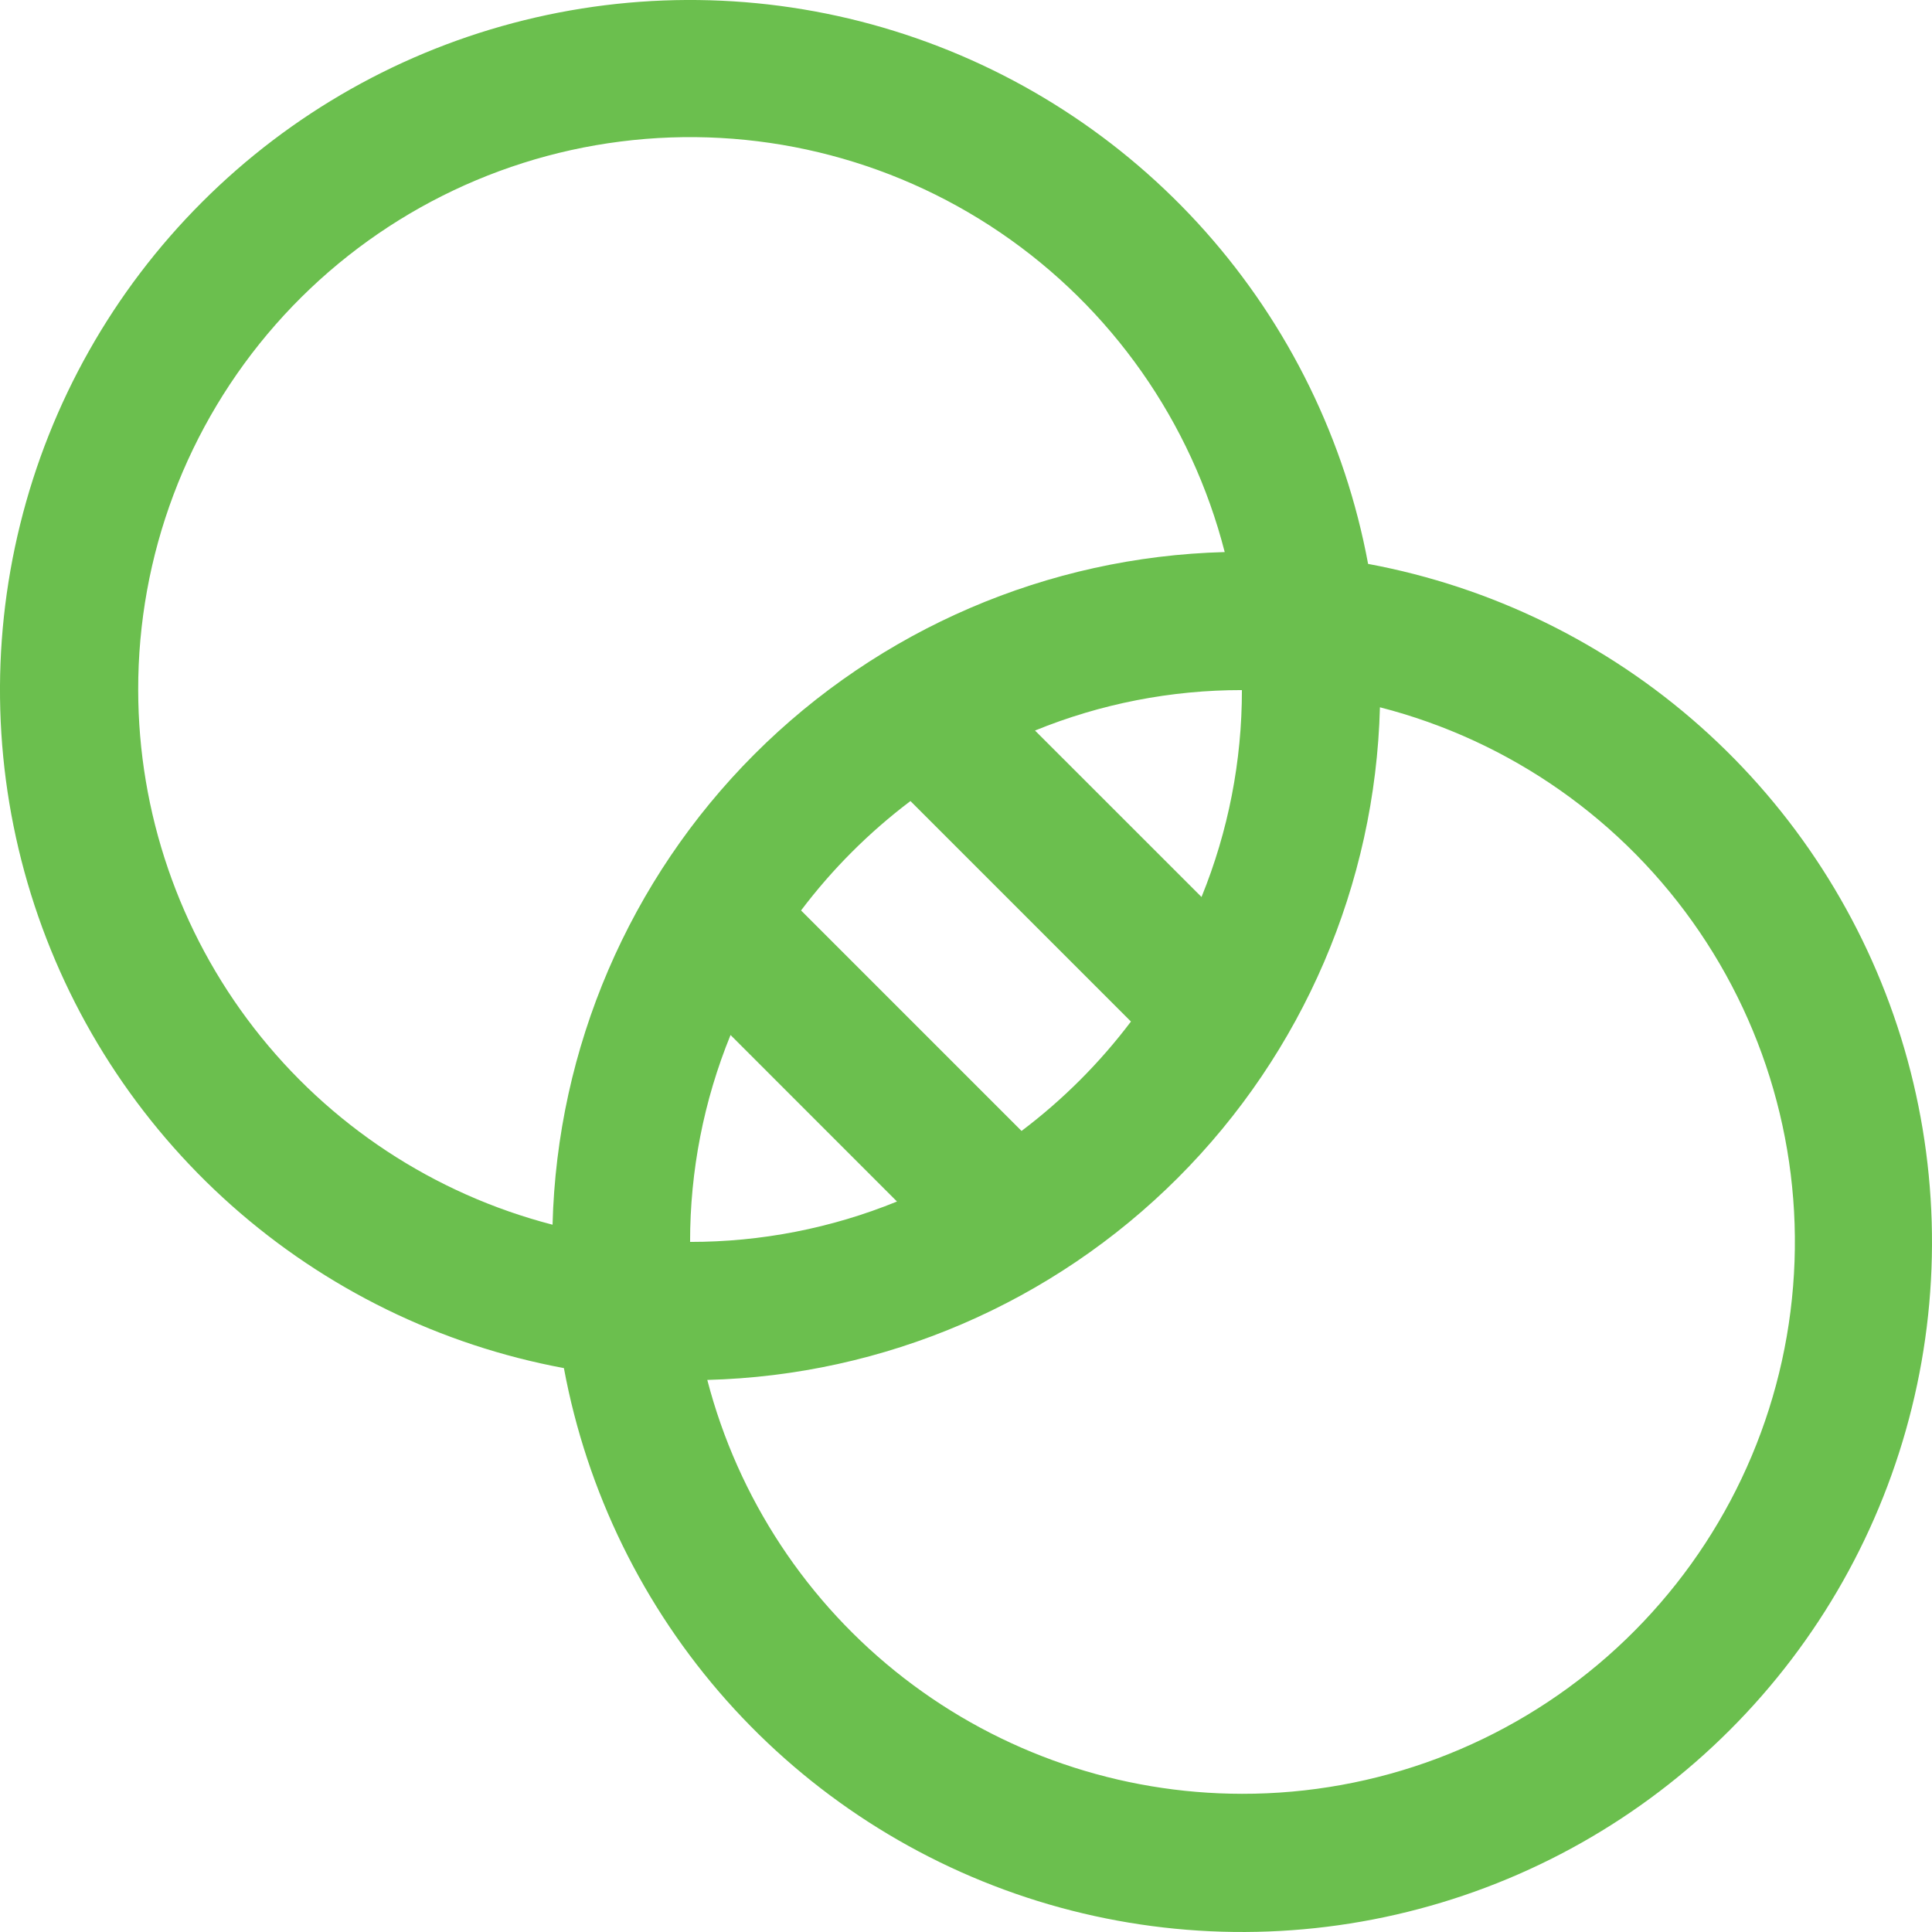 <svg width="32" height="32" viewBox="0 0 32 32" fill="none" xmlns="http://www.w3.org/2000/svg">
<path d="M22.66 9.34C22.28 7.294 21.348 5.39 19.965 3.834C18.582 2.279 16.8 1.13 14.812 0.513C12.825 -0.104 10.706 -0.166 8.685 0.334C6.664 0.833 4.818 1.875 3.347 3.347C1.875 4.818 0.833 6.664 0.334 8.685C-0.166 10.706 -0.104 12.825 0.513 14.812C1.13 16.8 2.279 18.582 3.834 19.965C5.39 21.348 7.294 22.28 9.34 22.66C9.72 24.706 10.652 26.61 12.035 28.166C13.418 29.721 15.2 30.87 17.188 31.487C19.175 32.103 21.294 32.166 23.315 31.666C25.336 31.167 27.182 30.125 28.653 28.653C30.125 27.182 31.167 25.336 31.666 23.315C32.166 21.294 32.103 19.175 31.487 17.188C30.87 15.2 29.721 13.418 28.166 12.035C26.61 10.652 24.706 9.72 22.66 9.34ZM12.1 17.143L14.857 19.901C13.769 20.344 12.605 20.571 11.43 20.57C11.429 19.395 11.656 18.231 12.1 17.143ZM16.92 18.732L13.268 15.08C13.785 14.395 14.395 13.785 15.08 13.268L18.732 16.92C18.215 17.605 17.605 18.215 16.92 18.732ZM19.901 14.857L17.143 12.1C18.231 11.656 19.395 11.429 20.57 11.43C20.571 12.605 20.344 13.769 19.901 14.857ZM2.289 11.43C2.284 9.202 3.094 7.049 4.565 5.376C6.036 3.703 8.068 2.624 10.278 2.344C12.488 2.063 14.725 2.599 16.568 3.852C18.41 5.104 19.732 6.986 20.285 9.144C17.355 9.221 14.567 10.42 12.495 12.493C10.424 14.566 9.227 17.355 9.152 20.285C7.189 19.777 5.45 18.632 4.208 17.029C2.966 15.427 2.291 13.457 2.289 11.43ZM20.57 29.711C18.544 29.709 16.575 29.035 14.973 27.795C13.37 26.554 12.225 24.817 11.715 22.856C14.646 22.78 17.436 21.582 19.509 19.509C21.582 17.436 22.78 14.646 22.856 11.715C25.014 12.268 26.896 13.59 28.148 15.432C29.401 17.275 29.937 19.512 29.656 21.722C29.376 23.932 28.297 25.964 26.624 27.435C24.951 28.906 22.798 29.715 20.57 29.711Z" fill="#6BBF4E"/>
</svg>
